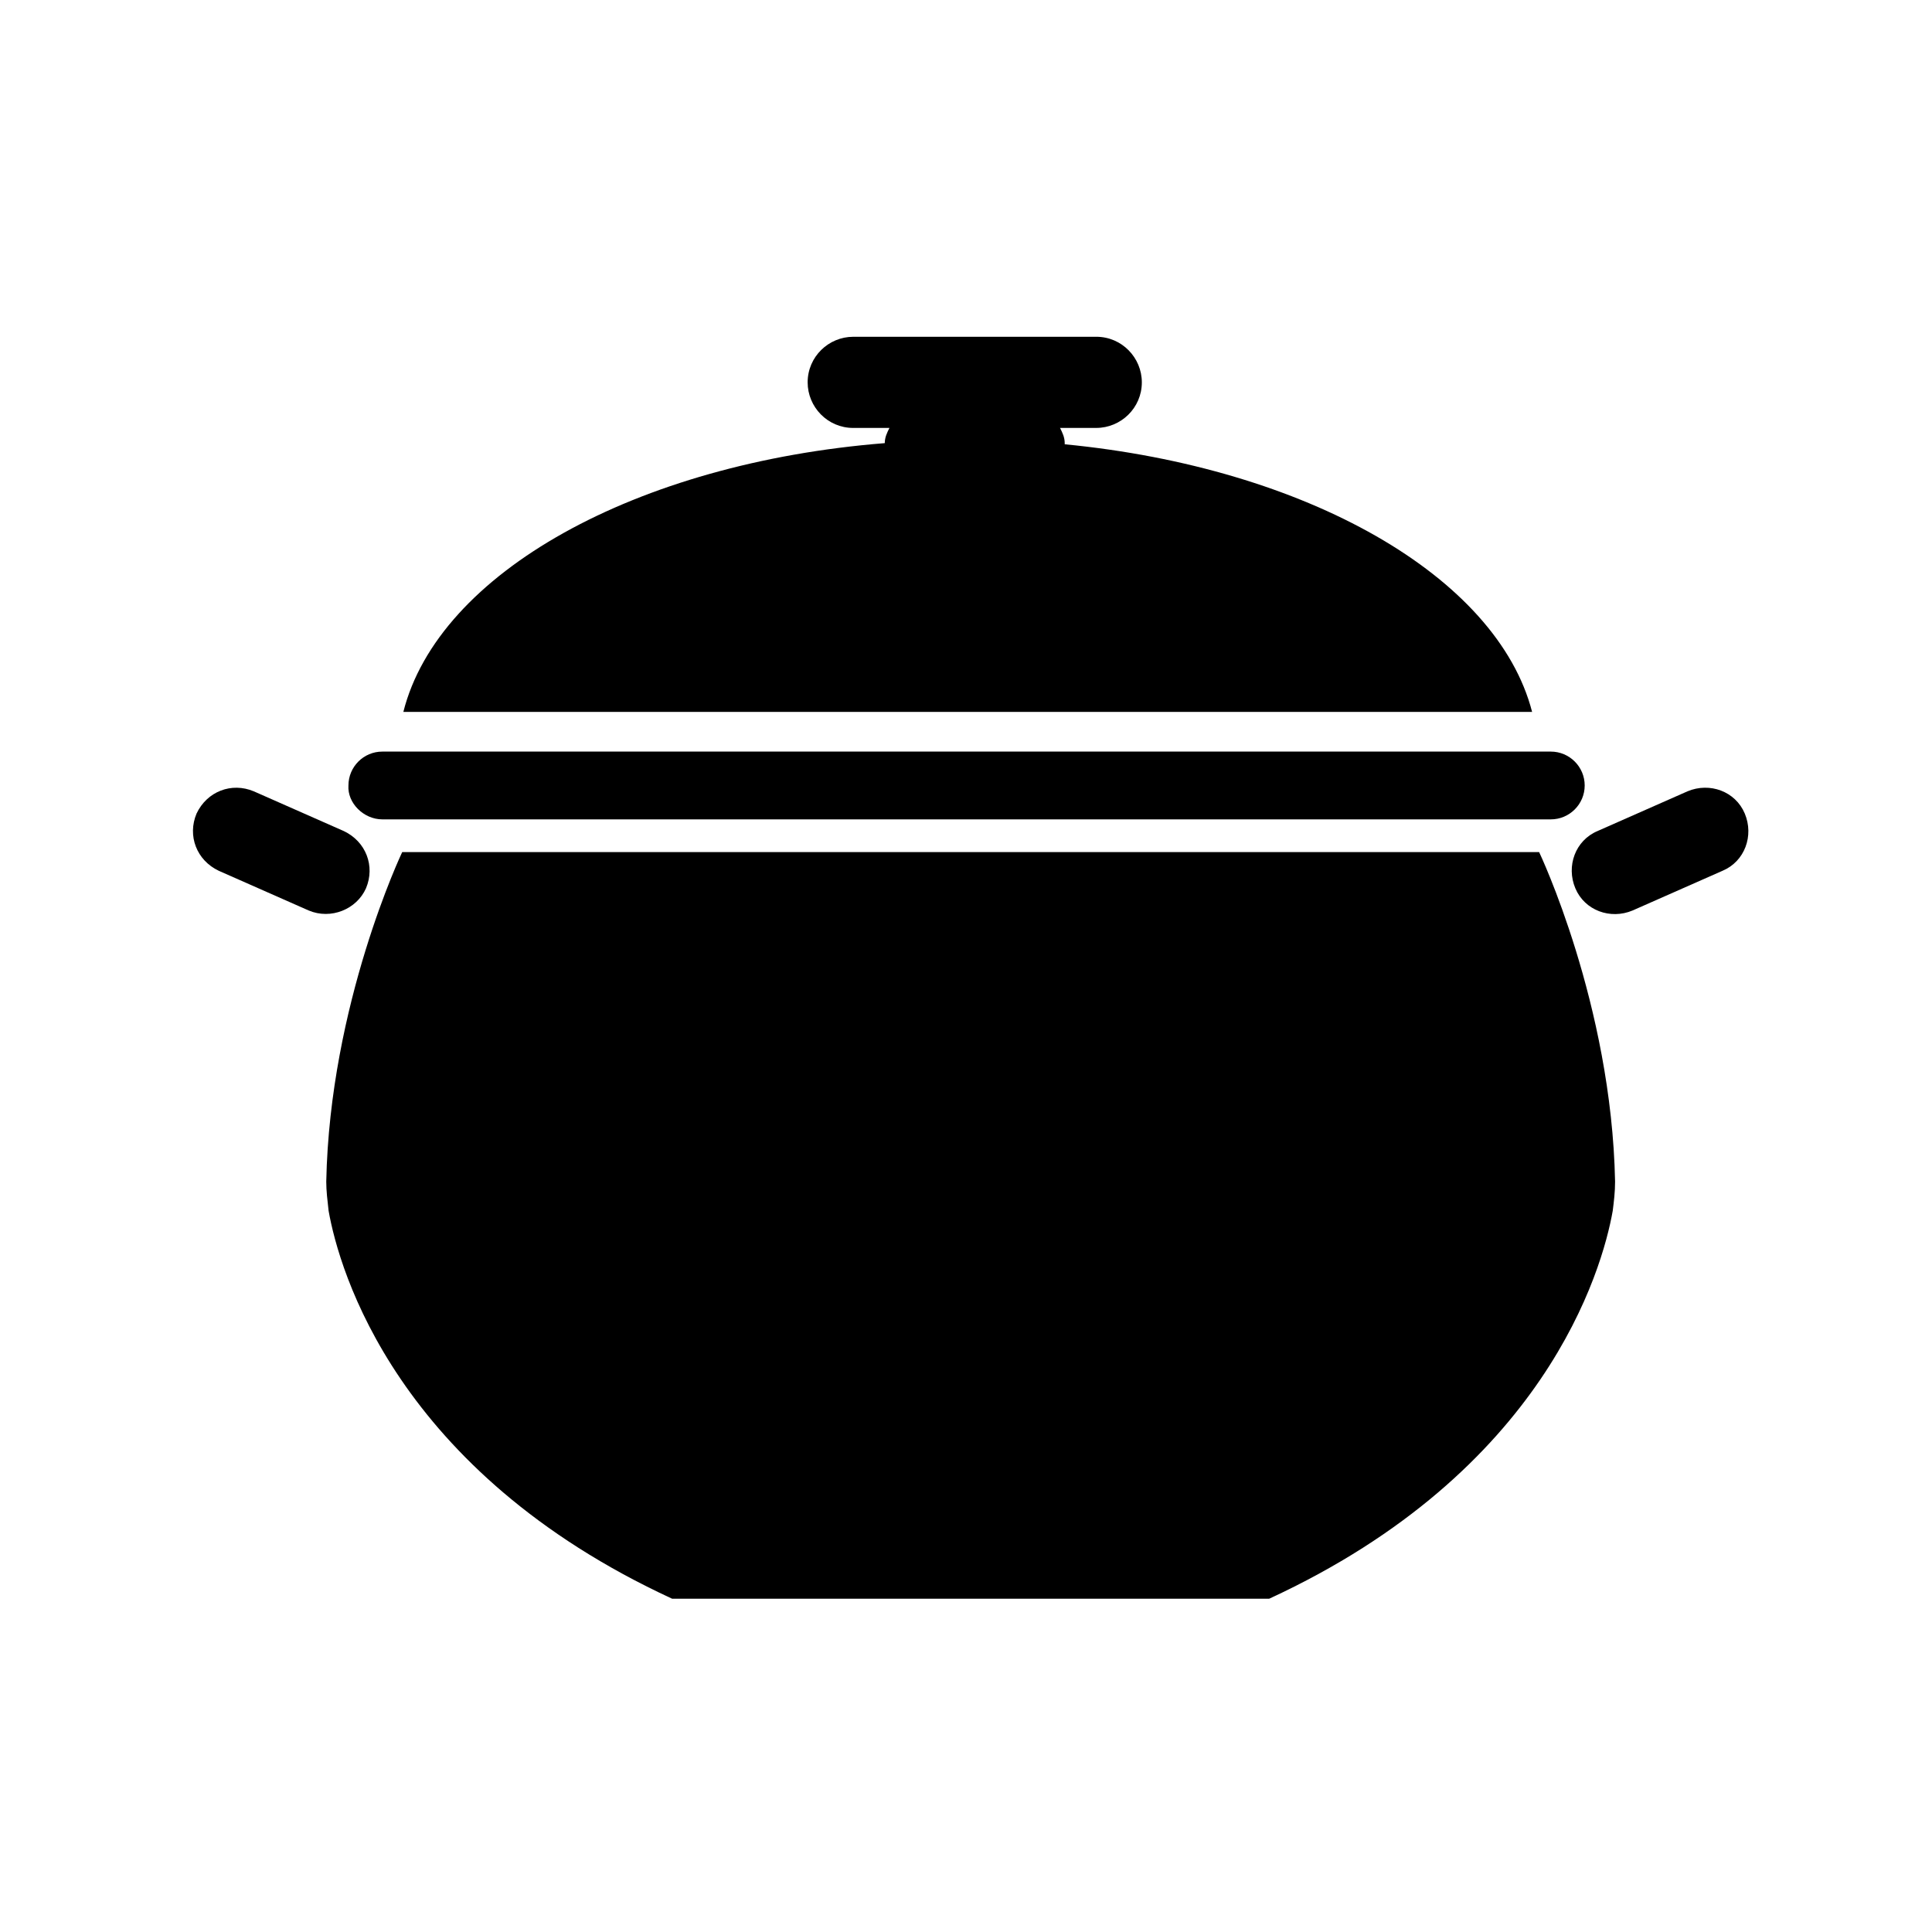 <?xml version="1.0" encoding="UTF-8"?>
<!-- Uploaded to: ICON Repo, www.iconrepo.com, Generator: ICON Repo Mixer Tools -->
<svg fill="#000000" width="800px" height="800px" version="1.1" viewBox="144 144 512 512" xmlns="http://www.w3.org/2000/svg">
 <g>
  <path d="m426.16 261.74v-0.309c0-1.547-0.621-2.785-1.238-4.027h9.598c6.504 0 12.078-5.266 12.078-12.078 0-6.504-5.266-12.078-12.078-12.078l-64.406 0.004c-6.504 0-12.078 5.266-12.078 12.078 0 6.504 5.266 12.078 12.078 12.078h9.598c-0.621 1.238-1.238 2.477-1.238 4.027-65.957 5.266-118.29 34.371-127.58 71.223h299.13c-9.289-35.93-59.766-64.727-123.86-70.918z"/>
  <path d="m245.32 361.14h309.66c4.953 0 8.98-4.027 8.98-8.98s-4.027-8.98-8.98-8.98h-309.66c-4.953 0-8.98 4.027-8.98 8.98-0.309 4.644 4.027 8.98 8.98 8.98z"/>
  <path d="m250.59 369.81s-19.199 40.254-20.129 87.324c0 2.477 0.309 4.953 0.621 7.742 2.785 15.793 17.961 69.055 91.039 102.8h158.23c73.078-33.754 88.25-87.012 91.039-102.8 0.309-2.477 0.621-4.953 0.621-7.742-0.93-47.066-20.129-87.324-20.129-87.324z"/>
  <path d="m606.38 359.59c-2.477-5.883-9.289-8.359-15.172-5.883l-23.844 10.527c-5.883 2.477-8.359 9.289-5.883 15.172s9.289 8.359 15.172 5.883l23.844-10.527c5.883-2.477 8.359-9.289 5.883-15.172z"/>
  <path d="m240.99 379.41c2.477-5.883 0-12.387-5.883-15.172l-23.844-10.527c-5.883-2.477-12.387 0-15.172 5.883-2.477 5.883 0 12.387 5.883 15.172l23.844 10.527c5.879 2.477 12.691-0.309 15.172-5.883z"/>
 </g>
</svg>